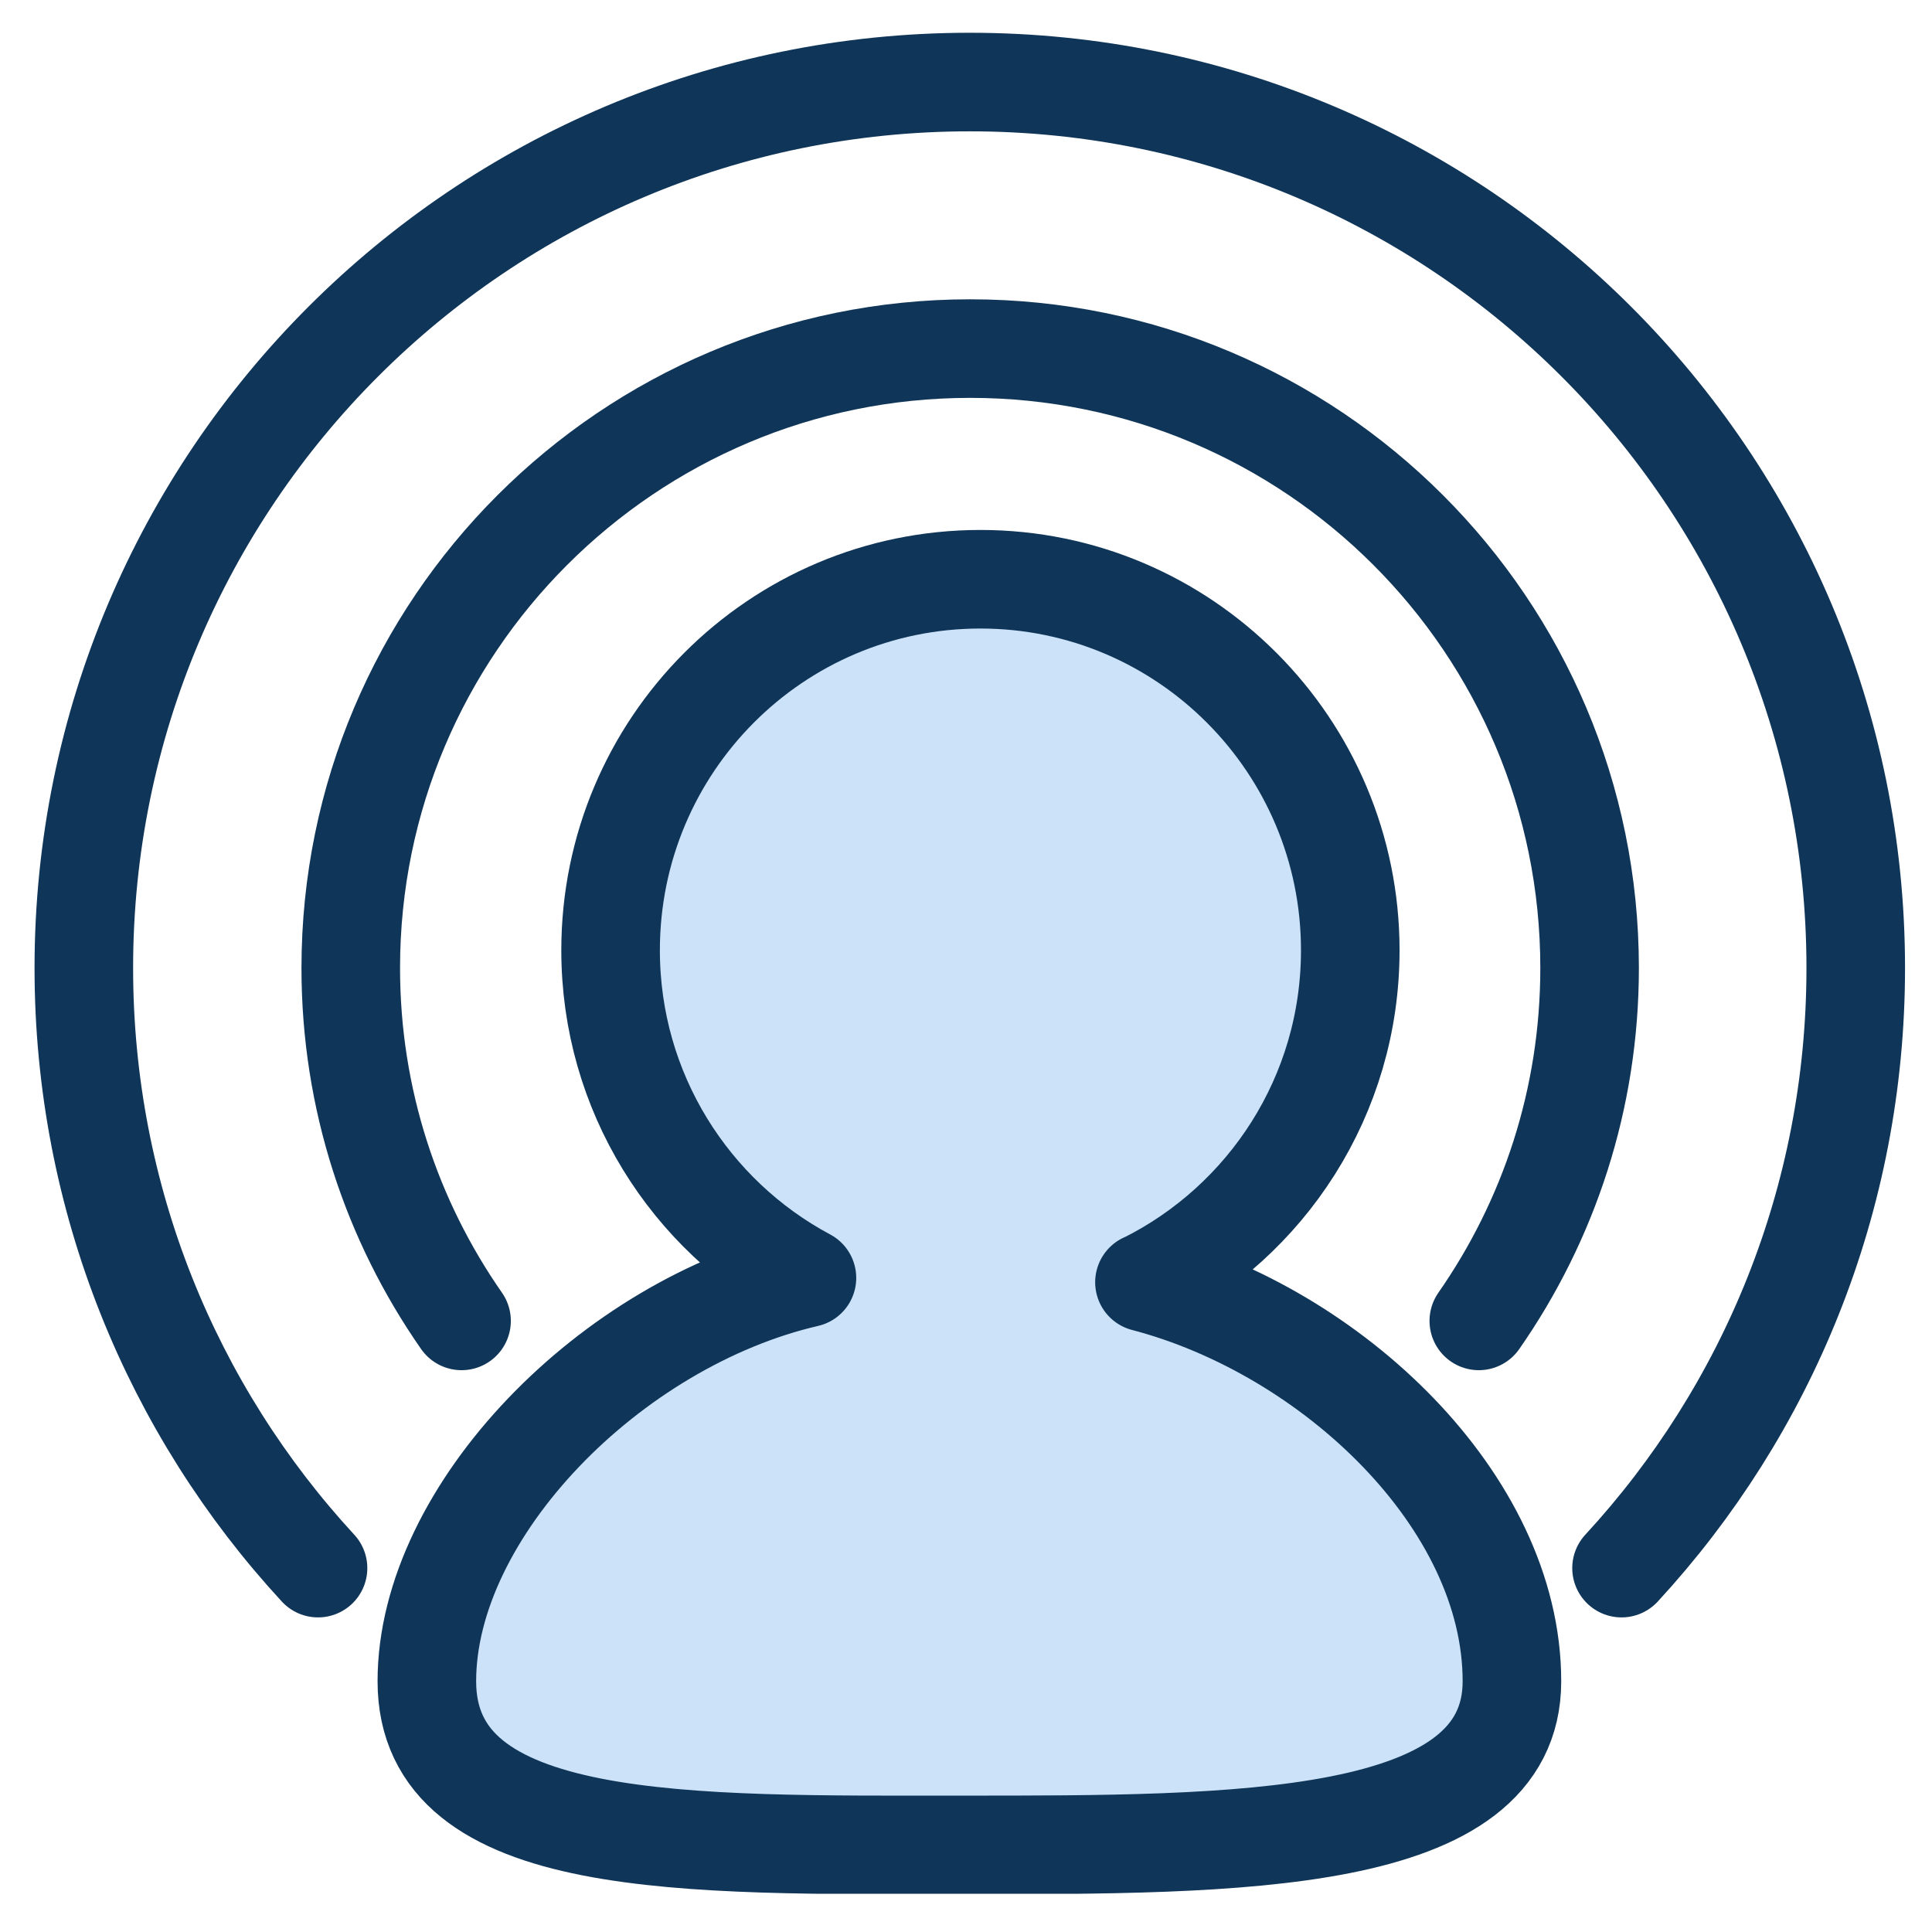 <svg xmlns="http://www.w3.org/2000/svg" width="49" height="49" viewBox="0 0 49 49" fill="none"><g clip-path="url(#clip0_2186_44725)"><path d="M29.036 32.521C32.126 30.981 34.246 27.791 34.246 24.101C34.246 18.911 30.046 14.691 24.866 14.691C19.686 14.691 15.486 18.901 15.486 24.101C15.486 27.701 17.506 30.831 20.466 32.411C15.496 33.561 10.826 38.321 10.826 42.641C10.826 46.961 17.446 46.791 24.416 46.791C31.386 46.791 38.346 46.811 38.346 42.641C38.346 38.071 33.766 33.761 29.026 32.521H29.036Z" fill="#CBE2F9" stroke="#0F3558" stroke-width="2.5" stroke-linejoin="round"></path><path d="M37.506 33.501C39.276 30.961 40.316 27.881 40.316 24.551C40.316 15.871 33.276 8.841 24.606 8.841C15.936 8.841 8.896 15.881 8.896 24.551C8.896 27.881 9.936 30.961 11.706 33.501" stroke="#0F3558" stroke-width="2.5" stroke-linecap="round" stroke-linejoin="round"></path><path d="M41.126 39.771C44.816 35.771 47.066 30.421 47.066 24.551C47.066 12.141 37.006 2.081 24.596 2.081C12.186 2.081 2.126 12.141 2.126 24.551C2.126 30.421 4.376 35.771 8.066 39.771" stroke="#0F3558" stroke-width="2.5" stroke-linecap="round" stroke-linejoin="round"></path></g><defs><clipPath id="clip0_2186_44725"><rect width="47.44" height="47.2" fill="white" transform="translate(0.876 0.831)"></rect></clipPath></defs></svg>